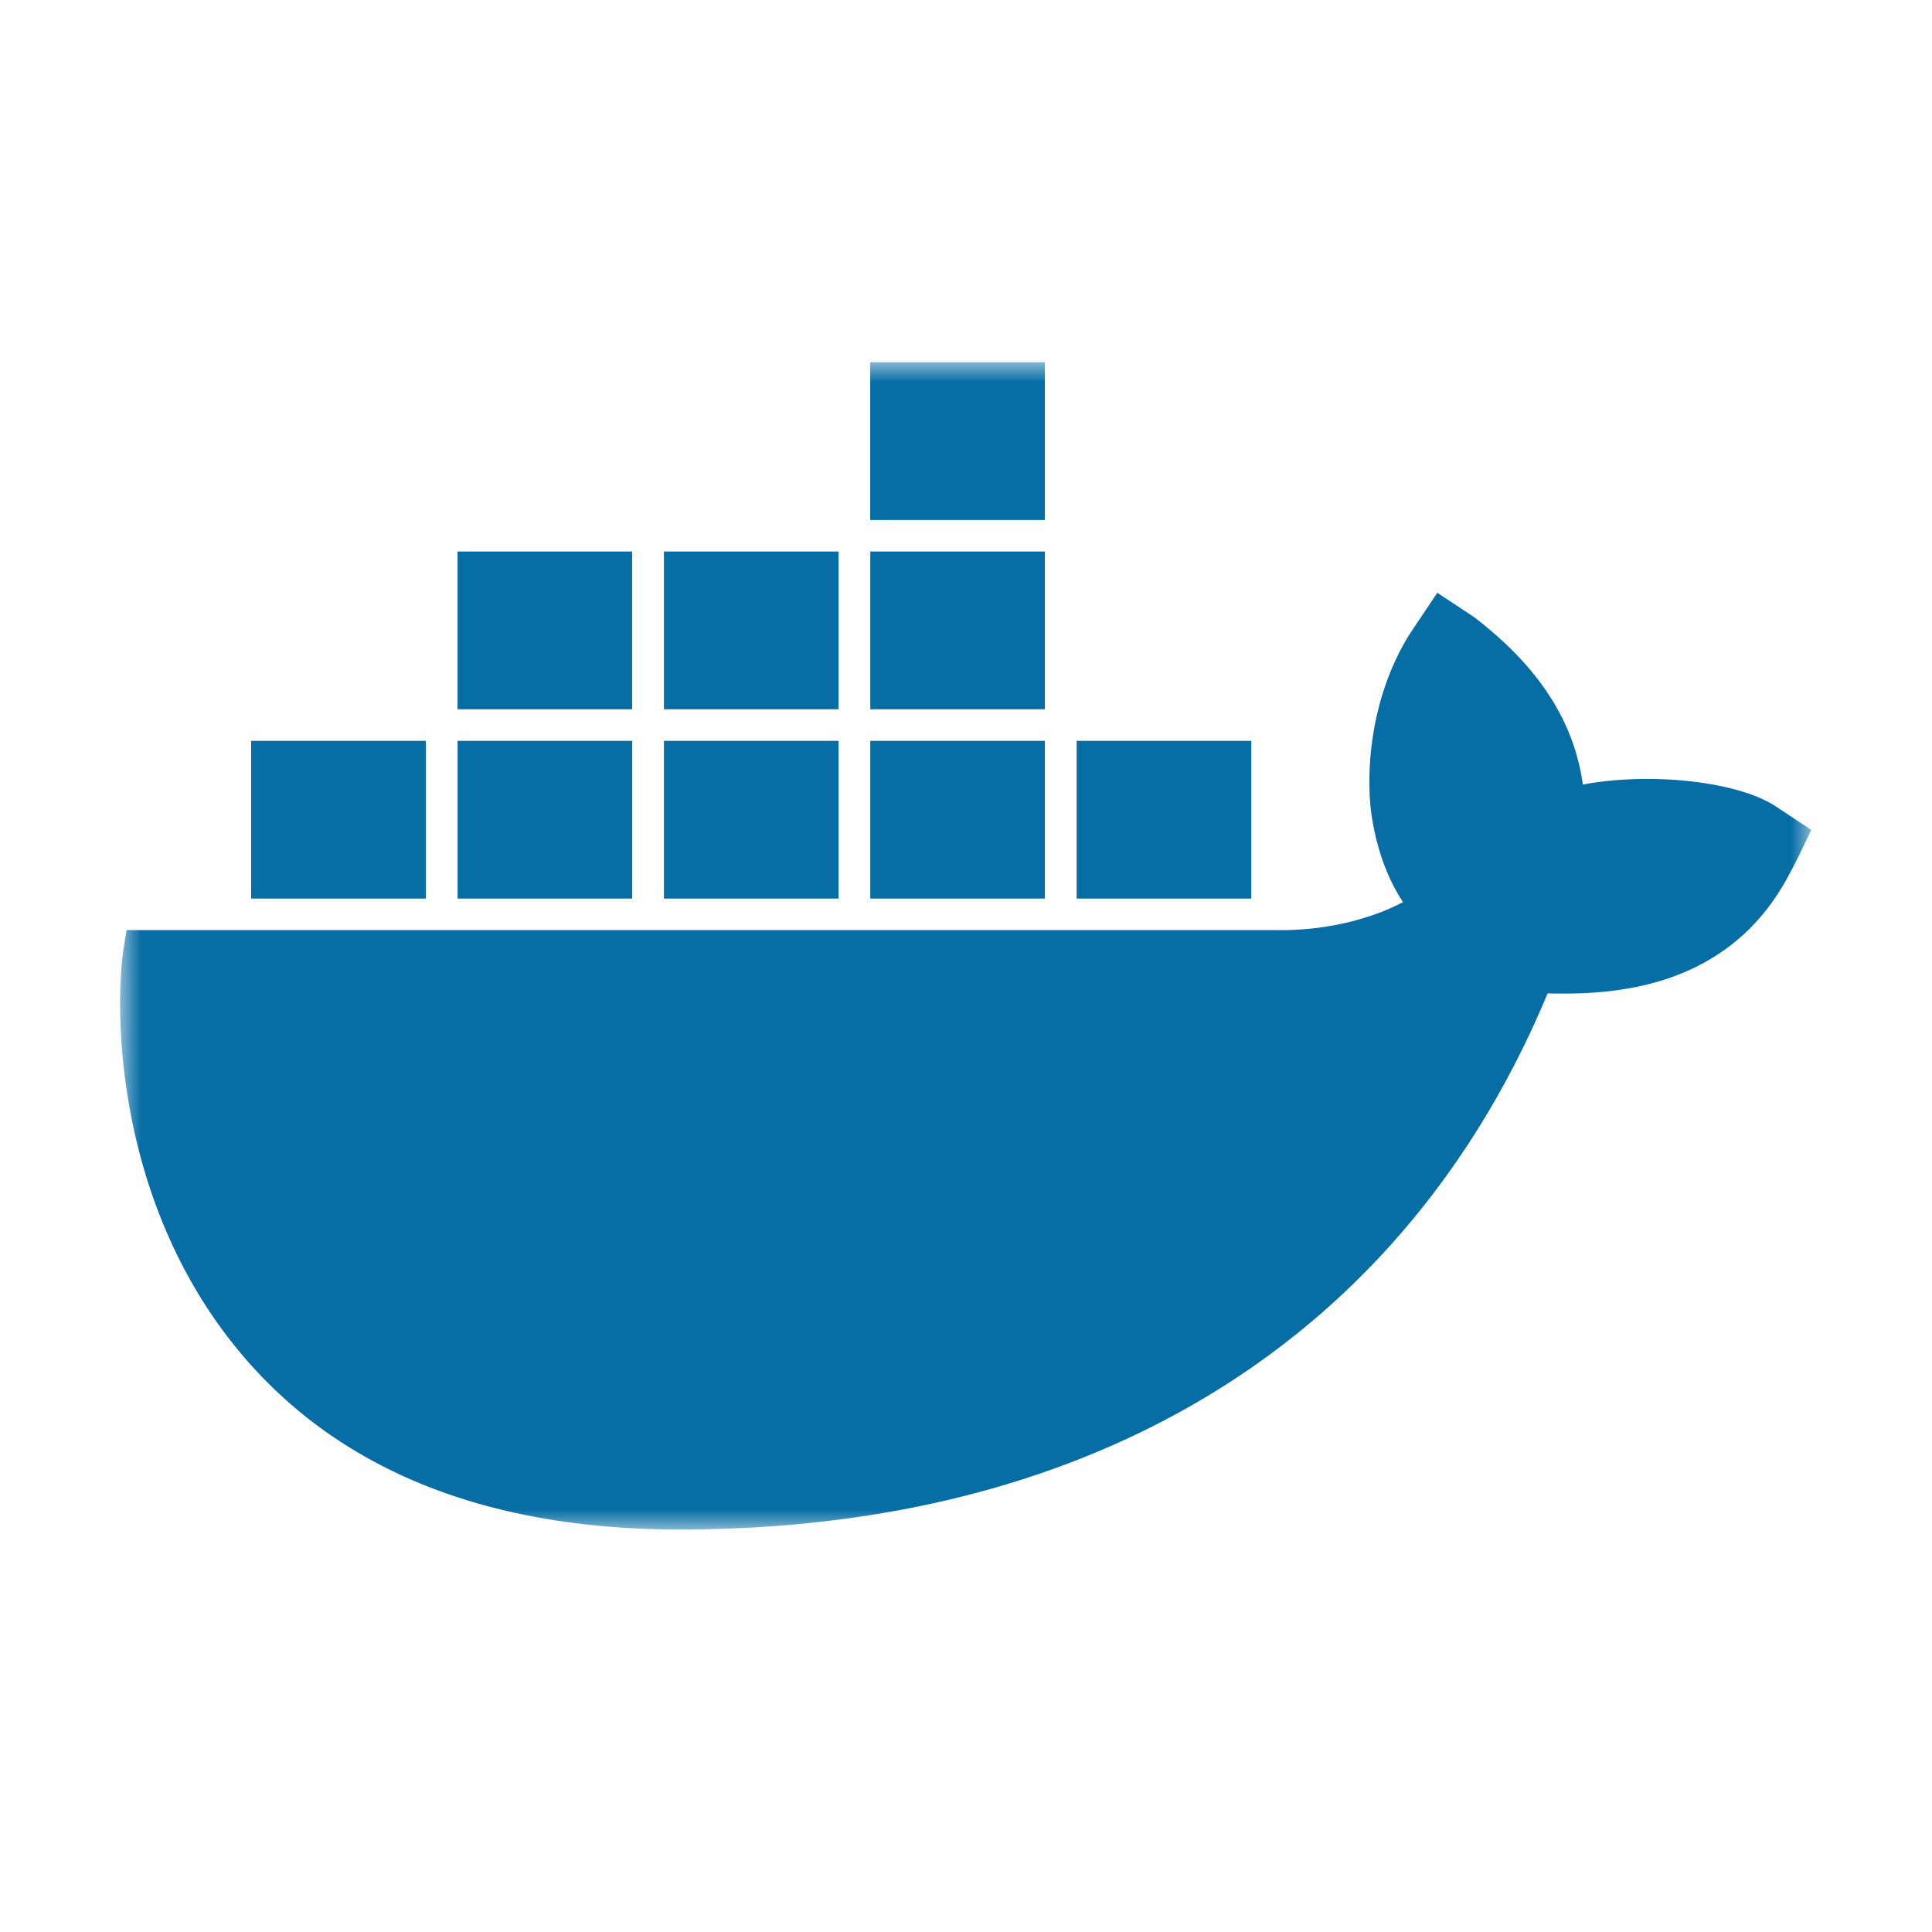 <svg width="48" height="48" fill="none" xmlns="http://www.w3.org/2000/svg"><mask id="a" style="mask-type:alpha" maskUnits="userSpaceOnUse" x="3" y="9" width="42" height="29"><path fill-rule="evenodd" clip-rule="evenodd" d="M3 9h42v29H3V9Z" fill="#fff"/></mask><g mask="url(#a)"><path fill-rule="evenodd" clip-rule="evenodd" d="M21.62 12.919h4.34V9h-4.34v3.919Zm-5.915 4.703h-4.338v-3.92h4.338v3.92ZM6.24 22.324h4.34v-3.918H6.24v3.918Zm9.466 0h-4.338v-3.918h4.338v3.918Zm.789 0h4.338v-3.918h-4.338v3.918Zm9.465 0h-4.338v-3.918h4.338v3.918Zm5.128 0h-4.339v-3.918h4.339v3.918Zm-14.593-4.702h4.338v-3.92h-4.338v3.92Zm9.465 0h-4.338v-3.92h4.338v3.92Zm13.366 1.87c1.675-.314 3.852-.083 4.8.547l.875.58-.149.308a15 15 0 0 1-.405.806c-1.557 2.956-4.59 2.975-5.997 2.948C34.868 33.273 27.222 38 16.888 38c-4.767 0-8.42-1.453-10.856-4.319-3.205-3.77-3.21-8.675-2.942-10.246l.055-.327h28.533c1.484.028 2.609-.391 3.179-.695-.57-.865-.752-1.85-.81-2.4-.129-1.564.264-3.195 1.05-4.372l.613-.914.92.61c1.6 1.228 2.479 2.587 2.695 4.156Z" fill="#066DA5"/></g></svg>